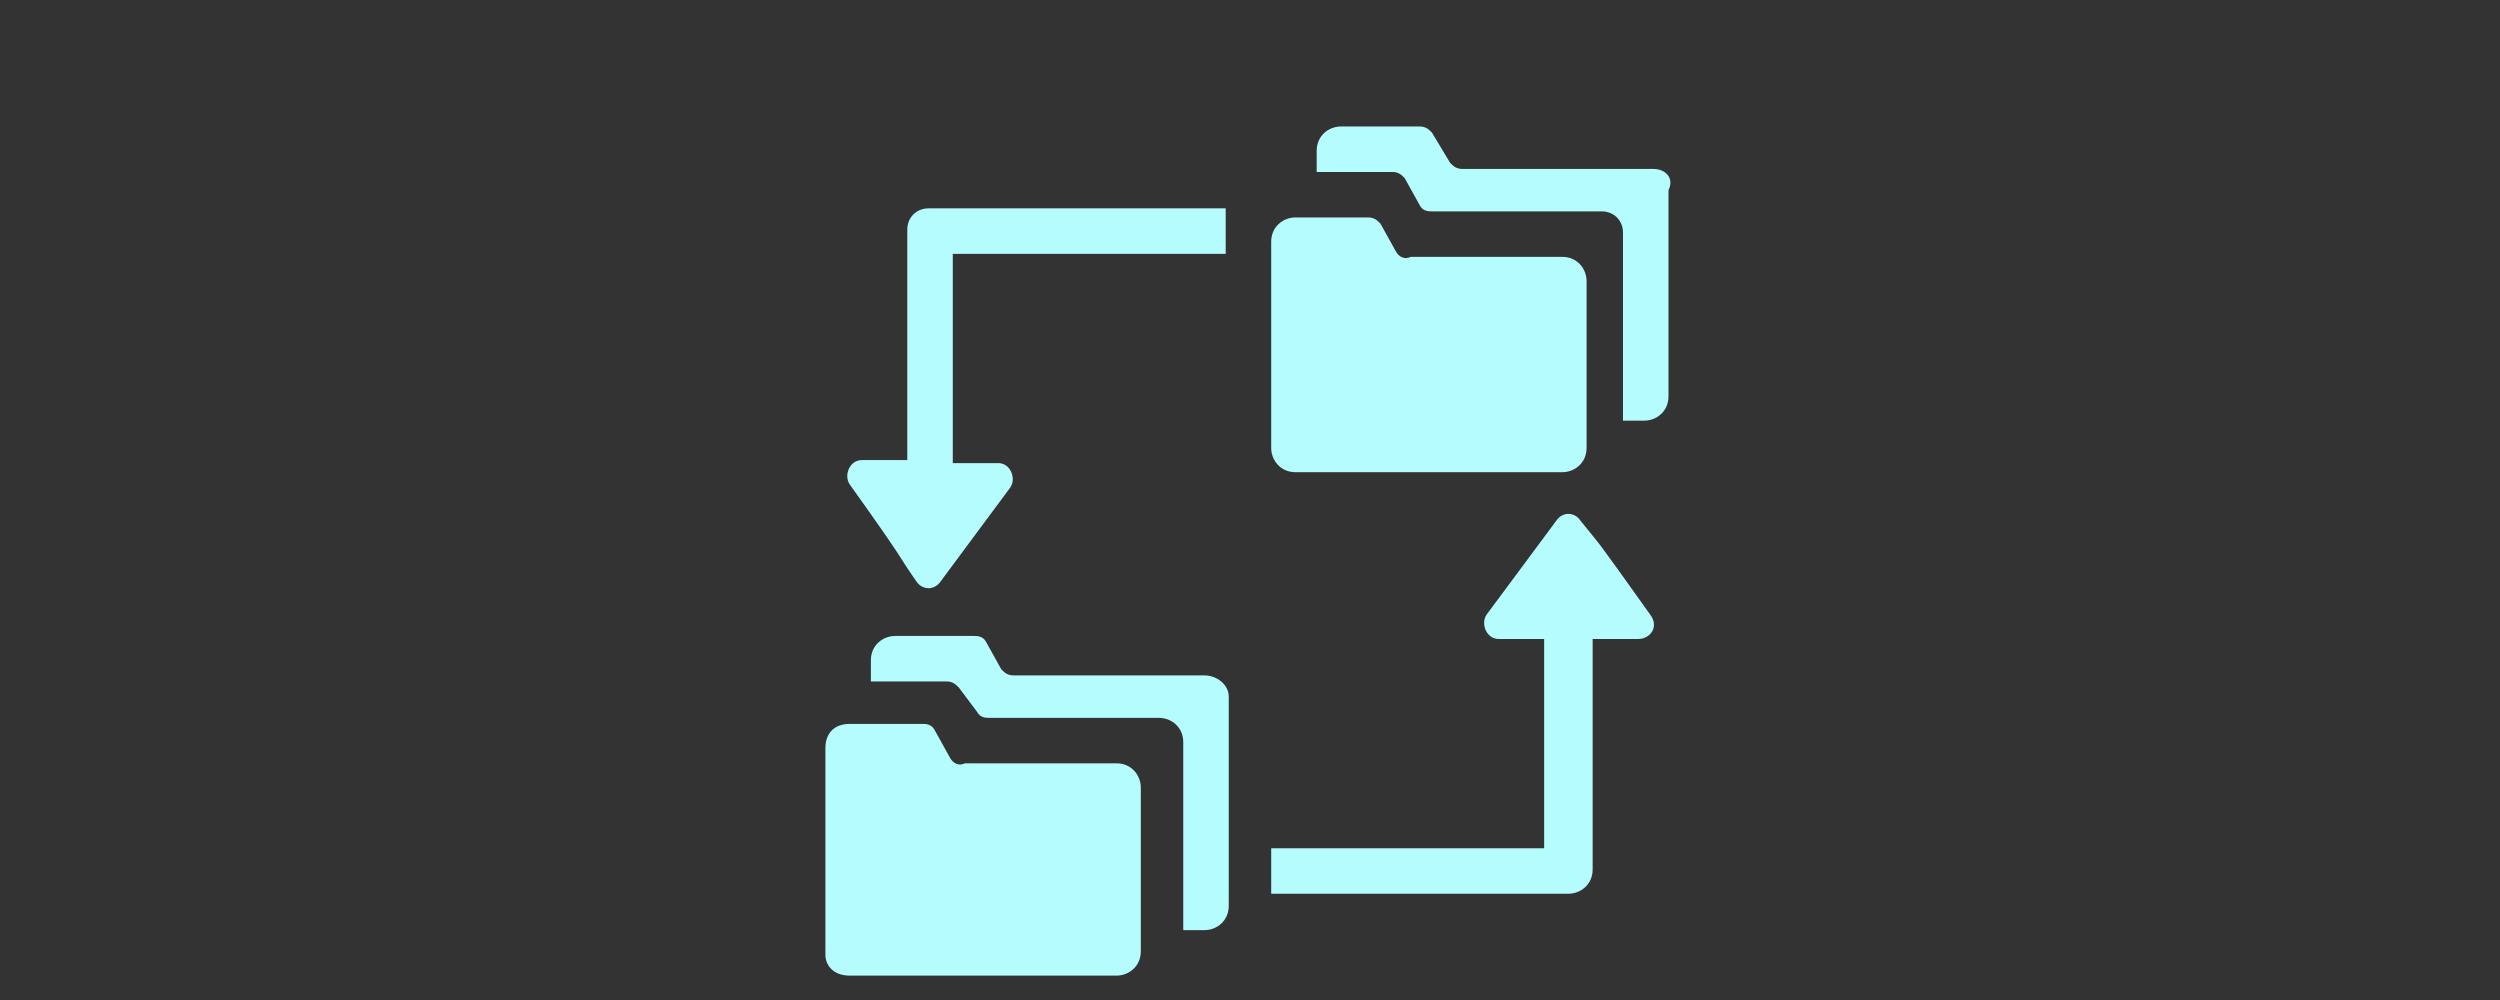 <svg xmlns="http://www.w3.org/2000/svg" xmlns:xlink="http://www.w3.org/1999/xlink" width="500" zoomAndPan="magnify" viewBox="0 0 375 150" height="200" preserveAspectRatio="xMidYMid meet" version="1.0"><rect x="0" y="0" width="375" height="150" fill="#333333" stroke="none"/><defs><clipPath id="9119f584b1"><path d="M 123.809 108 L 172 108 L 172 146.473 L 123.809 146.473 Z M 123.809 108 " clip-rule="nonzero"/></clipPath><clipPath id="d71e070b85"><path d="M 197 18.973 L 251 18.973 L 251 64 L 197 64 Z M 197 18.973 " clip-rule="nonzero"/></clipPath></defs><g clip-path="url(#9119f584b1)"><path fill="#b5fcff" d="M 142.461 113.59 L 140.188 109.496 C 139.73 108.586 138.82 108.586 138.367 108.586 L 127.449 108.586 C 125.176 108.586 123.809 109.949 123.809 112.227 L 123.809 143.16 C 123.809 144.977 125.176 146.344 127.449 146.344 L 167.48 146.344 C 169.301 146.344 171.121 144.977 171.121 142.703 L 171.121 118.141 C 171.121 116.32 169.754 114.5 167.48 114.5 L 144.734 114.5 C 143.824 114.953 142.918 114.5 142.461 113.59 Z M 142.461 113.59 " fill-opacity="1" fill-rule="nonzero"/></g><path fill="#b5fcff" d="M 180.672 101.309 L 152.016 101.309 C 151.105 101.309 150.648 100.852 150.195 100.398 L 147.922 96.305 C 147.465 95.395 146.555 95.395 146.102 95.395 L 134.273 95.395 C 132.453 95.395 130.633 96.758 130.633 99.035 L 130.633 102.219 L 142.008 102.219 C 142.918 102.219 143.371 102.672 143.824 103.129 L 146.555 106.766 C 147.012 107.676 147.922 107.676 148.375 107.676 L 173.848 107.676 C 175.668 107.676 177.488 109.043 177.488 111.316 L 177.488 139.52 L 180.672 139.52 C 182.492 139.52 184.312 138.156 184.312 135.879 L 184.312 104.492 C 184.312 102.672 182.492 101.309 180.672 101.309 Z M 180.672 101.309 " fill-opacity="1" fill-rule="nonzero"/><path fill="#b5fcff" d="M 209.332 37.621 L 207.055 33.527 C 206.602 33.074 206.148 32.617 205.238 32.617 L 194.32 32.617 C 192.5 32.617 190.68 33.984 190.68 36.258 L 190.68 67.191 C 190.68 69.012 192.047 70.828 194.32 70.828 L 234.352 70.828 C 236.172 70.828 237.988 69.465 237.988 67.191 L 237.988 42.172 C 237.988 40.352 236.625 38.531 234.352 38.531 L 211.605 38.531 C 210.695 38.988 209.785 38.531 209.332 37.621 Z M 209.332 37.621 " fill-opacity="1" fill-rule="nonzero"/><g clip-path="url(#d71e070b85)"><path fill="#b5fcff" d="M 247.996 25.34 L 219.34 25.34 C 218.43 25.34 217.973 24.887 217.52 24.43 L 214.789 19.883 C 214.336 19.426 213.879 18.973 212.969 18.973 L 201.145 18.973 C 199.324 18.973 197.504 20.336 197.504 22.609 L 197.504 25.797 L 208.875 25.797 C 209.785 25.797 210.242 26.25 210.695 26.703 L 212.969 30.801 C 213.426 31.707 214.336 31.707 214.789 31.707 L 240.266 31.707 C 242.082 31.707 243.449 33.074 243.449 34.895 L 243.449 63.098 L 246.633 63.098 C 248.453 63.098 250.273 61.73 250.273 59.457 L 250.273 28.523 C 251.18 26.703 249.816 25.34 247.996 25.34 Z M 247.996 25.34 " fill-opacity="1" fill-rule="nonzero"/></g><path fill="#b5fcff" d="M 183.855 38.078 L 183.855 31.254 L 139.277 31.254 C 137.457 31.254 136.094 32.617 136.094 34.438 L 136.094 69.012 L 129.27 69.012 C 127.449 69.012 126.539 71.285 127.449 72.648 C 136.547 85.387 134.273 82.656 137.457 87.207 C 138.367 88.57 140.188 88.57 141.098 87.207 L 151.559 73.105 C 152.469 71.738 151.559 69.465 149.738 69.465 L 142.918 69.465 L 142.918 38.078 Z M 183.855 38.078 " fill-opacity="1" fill-rule="nonzero"/><path fill="#b5fcff" d="M 247.543 92.211 C 238.445 79.473 240.719 82.656 237.078 78.109 C 236.172 76.742 234.352 76.742 233.441 78.109 L 222.977 92.211 C 222.066 93.574 222.977 95.848 224.797 95.848 L 231.621 95.848 L 231.621 127.238 L 190.68 127.238 L 190.68 134.059 L 235.262 134.059 C 237.078 134.059 238.898 132.695 238.898 130.422 L 238.898 95.848 L 245.723 95.848 C 247.543 95.848 248.906 94.031 247.543 92.211 Z M 247.543 92.211 " fill-opacity="1" fill-rule="nonzero"/></svg>